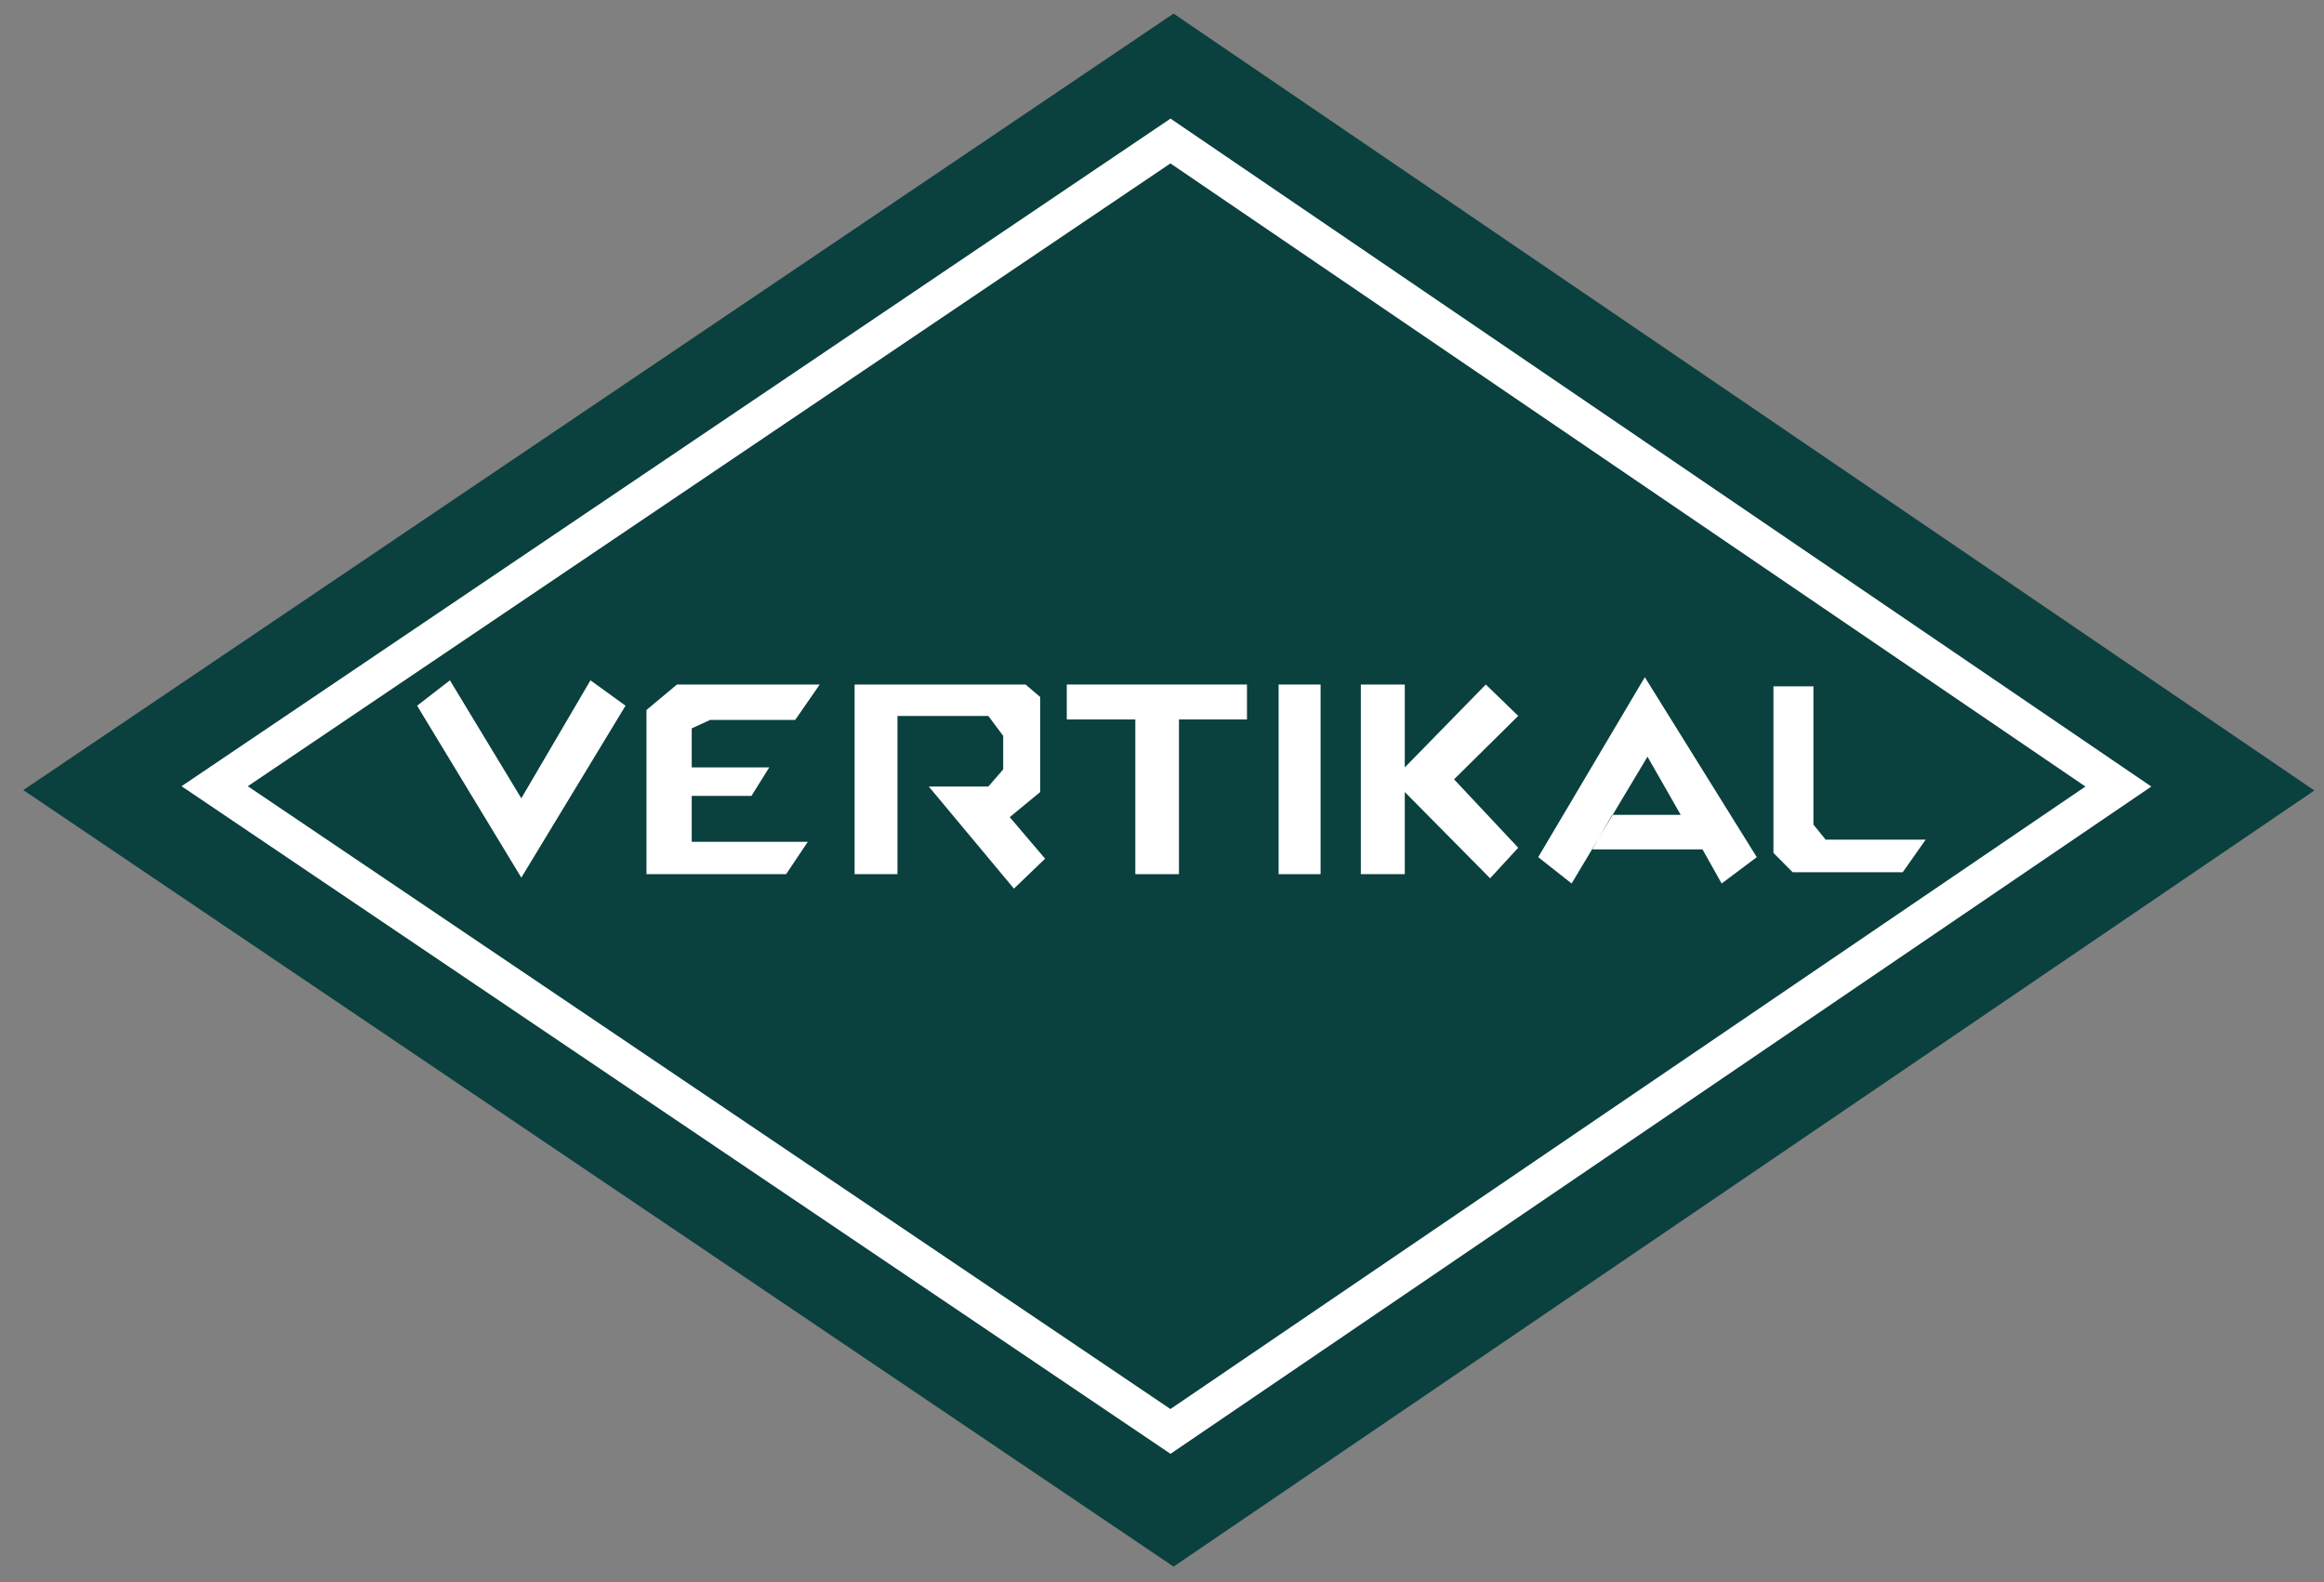 <?xml version="1.0" encoding="UTF-8"?>
<svg width="94px" height="64px" viewBox="0 0 94 64" version="1.1" xmlns="http://www.w3.org/2000/svg" xmlns:xlink="http://www.w3.org/1999/xlink">
    <rect x="0" y="0" width="94" height="64" fill="#808080" stroke="none"/>
    <title>Group 24</title>
    <g id="Page-1" stroke="none" stroke-width="1" fill="none" fill-rule="evenodd">
        <g id="Group-24" transform="translate(0.942, 0.55)">
            <polygon id="Path-17" fill="#0A403E" points="46.526 62.822 92.668 31.427 46.526 4.97379915e-14 3.87099533e-14 31.411"></polygon>
            <polygon id="Path-17" stroke="#FFFFFF" stroke-width="1.5" points="46.401 57.354 84.741 31.267 46.401 5.154 7.741 31.254"></polygon>
            <g id="Group-13" transform="translate(15.929, 26.844)" fill="#FFFFFF">
                <polygon id="Path-9" points="-5.06527963e-14 1.153 1.327 0.126 4.215 4.899 7.012 0.126 8.43 1.153 4.215 8.108"></polygon>
                <polygon id="Path-10" points="9.277 7.968 9.277 1.327 10.51 0.296 16.285 0.296 15.293 1.728 11.857 1.728 11.108 2.069 11.108 3.648 14.244 3.648 13.524 4.802 11.108 4.802 11.108 6.659 15.803 6.659 14.925 7.968"></polygon>
                <polygon id="Path-11" points="17.695 7.968 17.695 0.296 24.609 0.296 25.203 0.801 25.203 4.645 23.97 5.661 25.401 7.341 24.14 8.552 20.697 4.424 23.104 4.424 23.706 3.729 23.706 2.374 23.104 1.567 19.429 1.567 19.429 7.968"></polygon>
                <polygon id="Path-12" points="29.05 7.968 29.05 1.71 26.278 1.71 26.278 0.296 33.566 0.296 33.566 1.71 30.815 1.71 30.815 7.968"></polygon>
                <polygon id="Path-13" points="36.543 7.968 34.846 7.968 34.846 0.296 36.543 0.296"></polygon>
                <polygon id="Path-14" points="38.171 7.968 38.171 0.296 39.949 0.296 39.949 3.649 43.226 0.296 44.538 1.565 41.942 4.132 44.538 6.899 43.4 8.135 39.949 4.645 39.949 7.968"></polygon>
                <polygon id="Path-15" points="45.346 7.28 49.658 -7.91449943e-16 54.186 7.28 52.765 8.345 51.991 6.965 47.535 6.965 48.335 5.569 51.11 5.569 49.766 3.215 46.697 8.345"></polygon>
                <polygon id="Path-16" points="54.86 0.371 56.478 0.371 56.478 5.964 56.972 6.571 61.018 6.571 60.089 7.891 55.64 7.891 54.86 7.11"></polygon>
            </g>
        </g>
    </g>
</svg>
